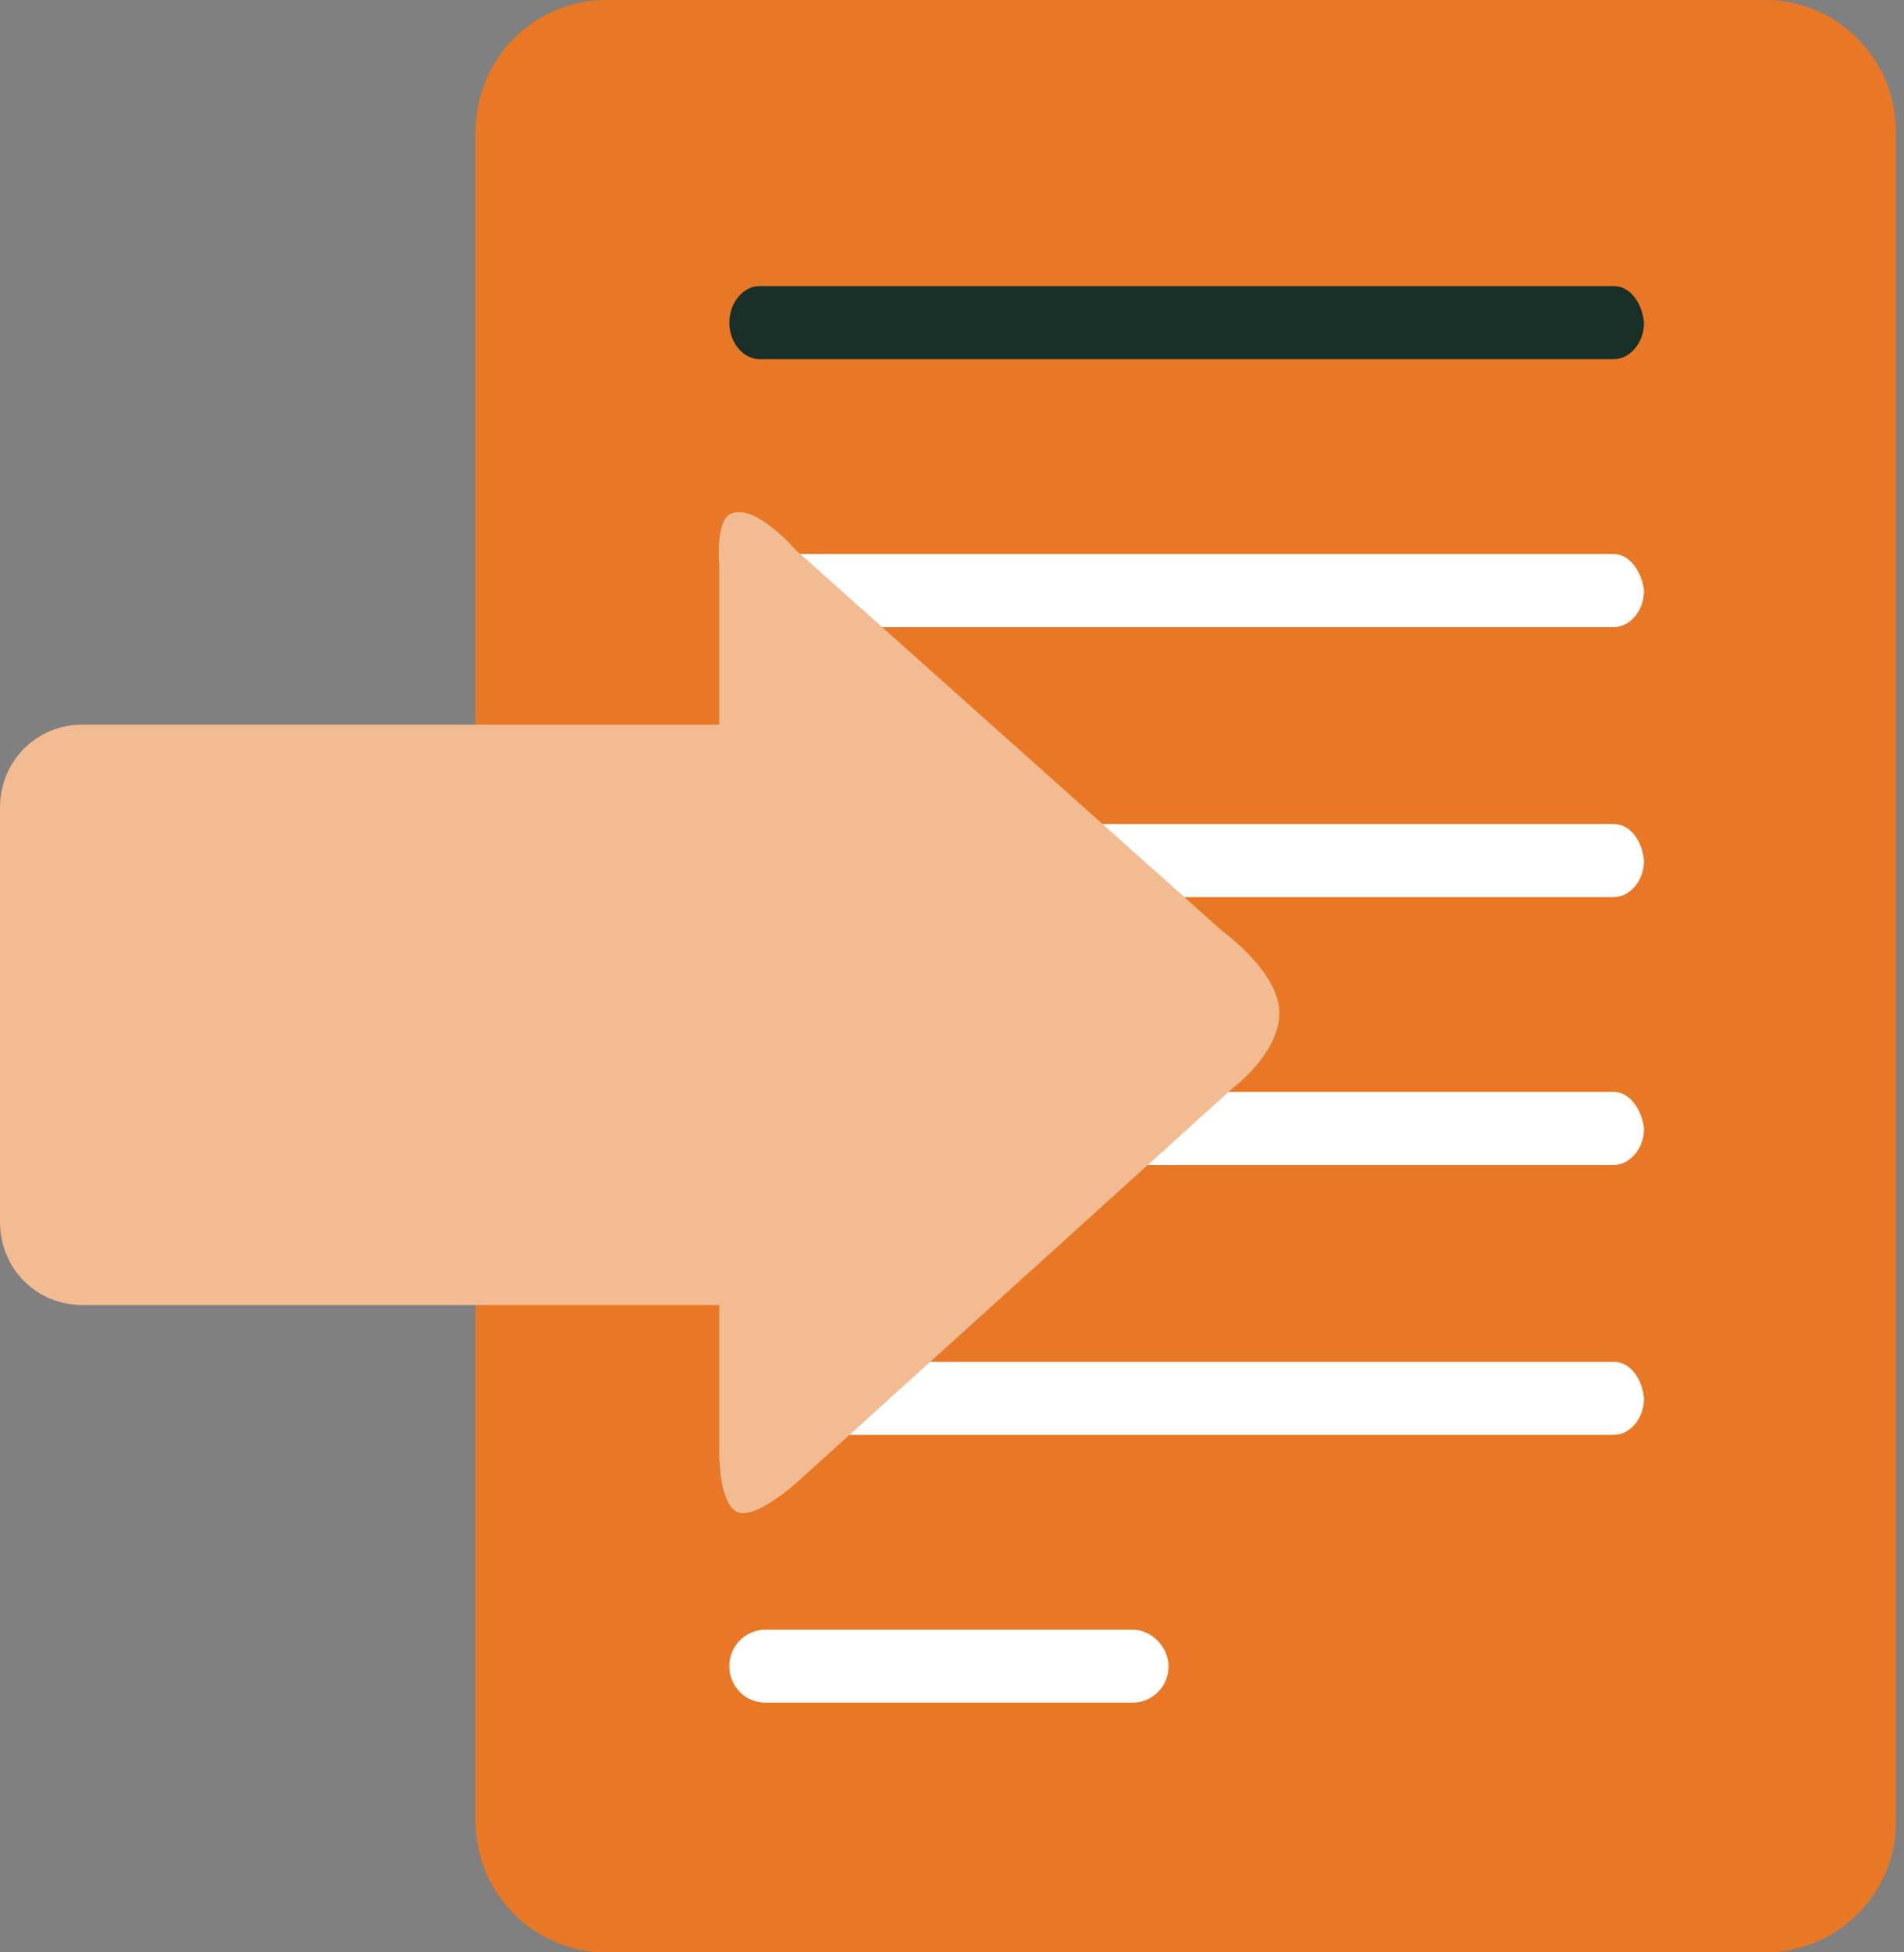 <svg width="40" height="41" viewBox="0 0 40 41" fill="none" xmlns="http://www.w3.org/2000/svg">
<rect x="0" y="0" width="40" height="41" fill="#808080" stroke="none"/>
<path d="M37.079 41H12.741C11.218 41 9.99 39.764 9.99 38.23V2.77C9.99 1.236 11.218 0 12.741 0H37.079C38.602 0 39.83 1.236 39.83 2.77V38.272C39.83 39.764 38.602 41 37.079 41Z" fill="#E87825"/>
<path d="M33.903 28.598H15.957C15.618 28.598 15.322 28.939 15.322 29.365C15.322 29.791 15.618 30.132 15.957 30.132H33.903C34.242 30.132 34.538 29.791 34.538 29.365C34.496 28.939 34.242 28.598 33.903 28.598Z" fill="white"/>
<path d="M33.903 22.93H15.957C15.618 22.93 15.322 23.271 15.322 23.697C15.322 24.123 15.618 24.464 15.957 24.464H33.903C34.242 24.464 34.538 24.123 34.538 23.697C34.496 23.313 34.242 22.93 33.903 22.93Z" fill="white"/>
<path d="M33.903 17.305H15.957C15.618 17.305 15.322 17.646 15.322 18.072C15.322 18.498 15.618 18.839 15.957 18.839H33.903C34.242 18.839 34.538 18.498 34.538 18.072C34.496 17.646 34.242 17.305 33.903 17.305Z" fill="white"/>
<path d="M33.903 11.635H15.957C15.618 11.635 15.322 11.976 15.322 12.402C15.322 12.828 15.618 13.169 15.957 13.169H33.903C34.242 13.169 34.538 12.828 34.538 12.402C34.496 12.018 34.242 11.635 33.903 11.635Z" fill="white"/>
<path d="M33.903 6.008H15.957C15.618 6.008 15.322 6.349 15.322 6.775C15.322 7.201 15.618 7.542 15.957 7.542H33.903C34.242 7.542 34.538 7.201 34.538 6.775C34.496 6.349 34.242 6.008 33.903 6.008Z" fill="#183028"/>
<path d="M23.787 34.223H16.084C15.661 34.223 15.322 34.564 15.322 34.99C15.322 35.416 15.661 35.757 16.084 35.757H23.787C24.211 35.757 24.549 35.416 24.549 34.99C24.549 34.606 24.211 34.223 23.787 34.223Z" fill="white"/>
<path fill-rule="evenodd" clip-rule="evenodd" d="M15.11 15.217H1.735C0.762 15.217 0 15.984 0 16.964V25.658C0 26.639 0.762 27.406 1.735 27.406H15.11V30.56C15.11 30.56 15.11 31.583 15.491 31.753C15.872 31.924 16.761 31.114 16.761 31.114L25.903 22.846C25.903 22.846 26.877 22.121 26.877 21.269C26.877 20.416 25.692 19.564 25.692 19.564L16.719 11.551C16.719 11.551 15.872 10.571 15.364 10.784C15.026 10.912 15.11 11.85 15.11 11.85V15.217Z" fill="#F3BB91"/>
</svg>
